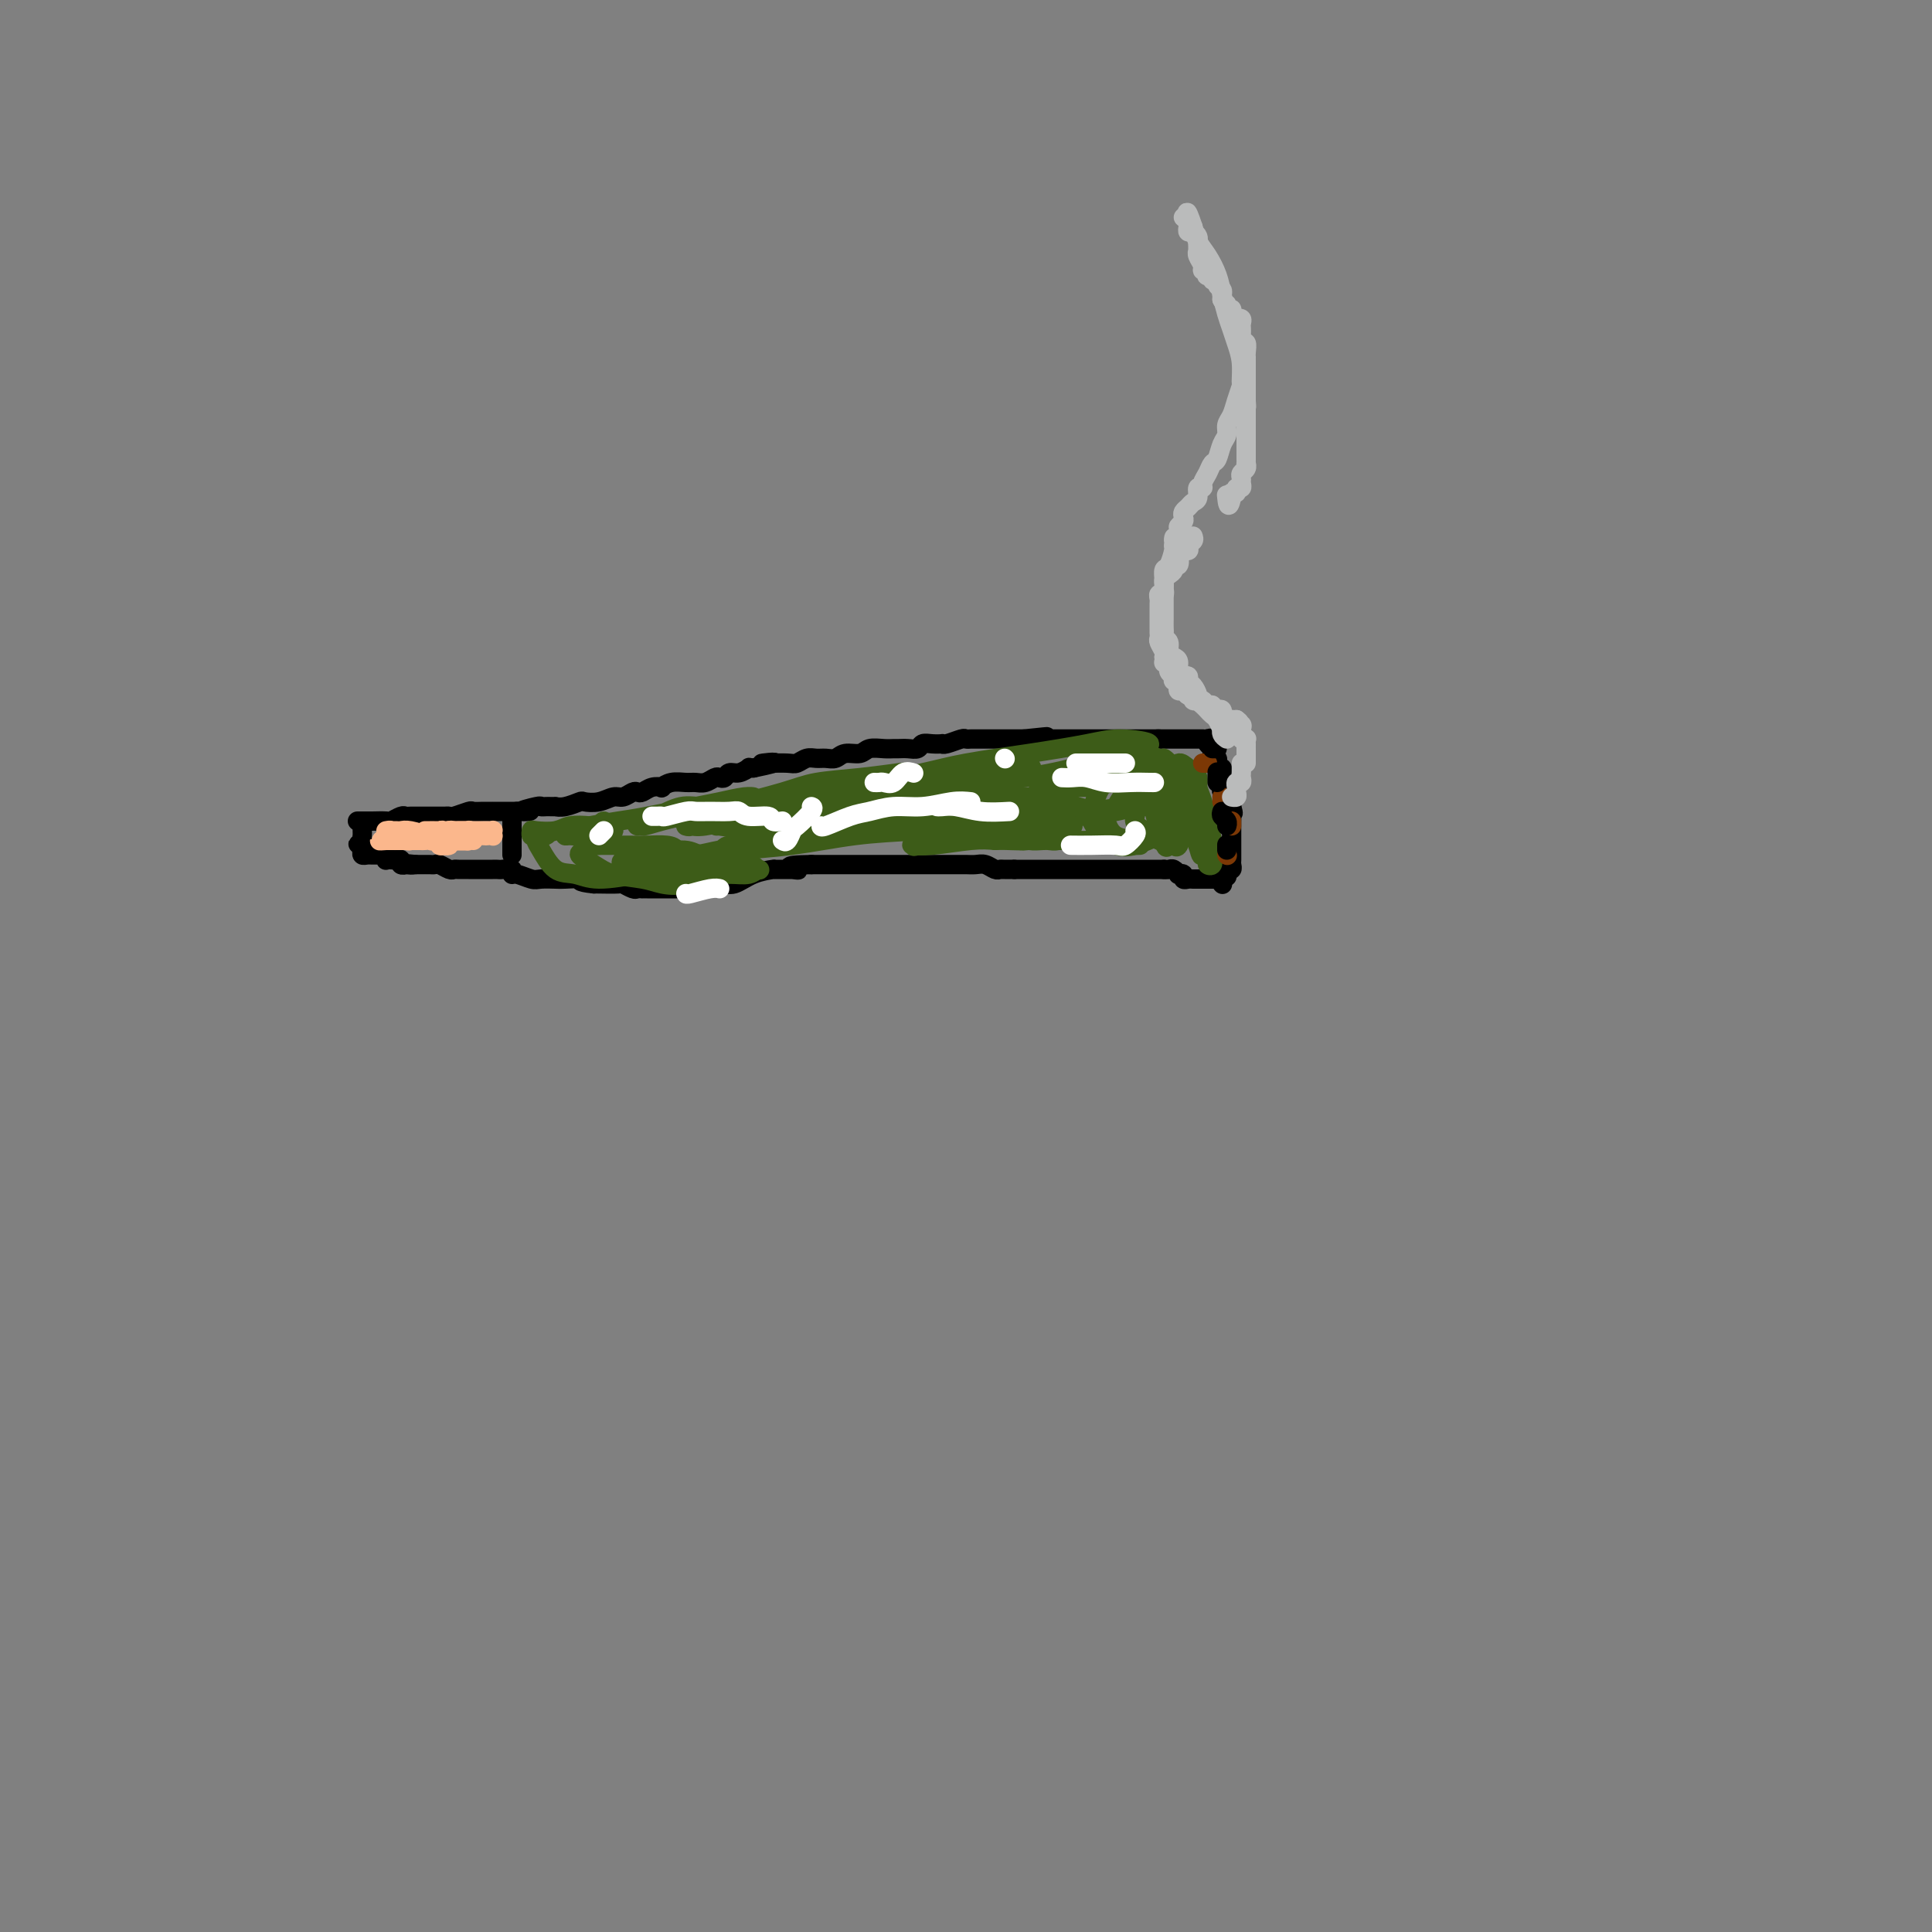 <svg viewBox='0 0 400 400' version='1.1' xmlns='http://www.w3.org/2000/svg' xmlns:xlink='http://www.w3.org/1999/xlink'><rect x="0" y="0" width="400" height="400" fill="#808080" stroke="none"/><g fill='none' stroke='#000000' stroke-width='4' stroke-linecap='round' stroke-linejoin='round'><path d='M74,170c0.451,-0.000 0.902,-0.000 1,0c0.098,0.000 -0.158,0.001 0,0c0.158,-0.001 0.729,-0.004 1,0c0.271,0.004 0.244,0.015 1,0c0.756,-0.015 2.297,-0.057 3,0c0.703,0.057 0.569,0.211 1,0c0.431,-0.211 1.428,-0.789 2,-1c0.572,-0.211 0.720,-0.057 1,0c0.280,0.057 0.691,0.015 1,0c0.309,-0.015 0.516,-0.004 1,0c0.484,0.004 1.243,0.001 2,0c0.757,-0.001 1.510,0.001 2,0c0.490,-0.001 0.716,-0.004 1,0c0.284,0.004 0.624,0.015 1,0c0.376,-0.015 0.787,-0.057 1,0c0.213,0.057 0.228,0.211 1,0c0.772,-0.211 2.302,-0.789 3,-1c0.698,-0.211 0.564,-0.057 1,0c0.436,0.057 1.440,0.015 2,0c0.560,-0.015 0.675,-0.004 1,0c0.325,0.004 0.860,0.001 1,0c0.140,-0.001 -0.114,-0.000 0,0c0.114,0.000 0.598,0.000 1,0c0.402,-0.000 0.724,-0.000 1,0c0.276,0.000 0.508,0.000 1,0c0.492,-0.000 1.246,-0.000 2,0'/><path d='M107,168c5.162,-0.249 1.568,0.129 1,0c-0.568,-0.129 1.890,-0.767 3,-1c1.110,-0.233 0.870,-0.063 1,0c0.130,0.063 0.628,0.018 1,0c0.372,-0.018 0.618,-0.008 1,0c0.382,0.008 0.899,0.016 1,0c0.101,-0.016 -0.213,-0.056 0,0c0.213,0.056 0.953,0.207 2,0c1.047,-0.207 2.402,-0.772 3,-1c0.598,-0.228 0.440,-0.117 1,0c0.560,0.117 1.838,0.241 3,0c1.162,-0.241 2.209,-0.848 3,-1c0.791,-0.152 1.328,0.152 2,0c0.672,-0.152 1.480,-0.759 2,-1c0.520,-0.241 0.751,-0.116 1,0c0.249,0.116 0.517,0.223 1,0c0.483,-0.223 1.183,-0.778 2,-1c0.817,-0.222 1.752,-0.112 2,0c0.248,0.112 -0.191,0.227 0,0c0.191,-0.227 1.010,-0.797 2,-1c0.990,-0.203 2.149,-0.041 3,0c0.851,0.041 1.394,-0.041 2,0c0.606,0.041 1.275,0.203 2,0c0.725,-0.203 1.506,-0.771 2,-1c0.494,-0.229 0.700,-0.118 1,0c0.300,0.118 0.692,0.242 1,0c0.308,-0.242 0.530,-0.849 1,-1c0.470,-0.151 1.188,0.155 2,0c0.812,-0.155 1.719,-0.773 2,-1c0.281,-0.227 -0.062,-0.065 0,0c0.062,0.065 0.531,0.032 1,0'/><path d='M156,159c7.901,-1.618 3.152,-1.165 2,-1c-1.152,0.165 1.291,0.040 2,0c0.709,-0.040 -0.315,0.003 0,0c0.315,-0.003 1.971,-0.054 3,0c1.029,0.054 1.431,0.212 2,0c0.569,-0.212 1.306,-0.793 2,-1c0.694,-0.207 1.345,-0.040 2,0c0.655,0.040 1.315,-0.046 2,0c0.685,0.046 1.394,0.222 2,0c0.606,-0.222 1.108,-0.844 2,-1c0.892,-0.156 2.175,0.154 3,0c0.825,-0.154 1.194,-0.774 2,-1c0.806,-0.226 2.051,-0.060 3,0c0.949,0.060 1.601,0.012 2,0c0.399,-0.012 0.543,0.011 1,0c0.457,-0.011 1.226,-0.055 2,0c0.774,0.055 1.552,0.211 2,0c0.448,-0.211 0.566,-0.788 1,-1c0.434,-0.212 1.185,-0.061 2,0c0.815,0.061 1.696,0.030 2,0c0.304,-0.030 0.032,-0.061 0,0c-0.032,0.061 0.176,0.212 1,0c0.824,-0.212 2.265,-0.789 3,-1c0.735,-0.211 0.763,-0.057 1,0c0.237,0.057 0.681,0.015 1,0c0.319,-0.015 0.513,-0.004 1,0c0.487,0.004 1.269,0.001 2,0c0.731,-0.001 1.413,-0.000 2,0c0.587,0.000 1.081,0.000 2,0c0.919,-0.000 2.263,-0.000 3,0c0.737,0.000 0.869,0.000 1,0'/><path d='M212,153c8.842,-0.928 2.947,-0.249 1,0c-1.947,0.249 0.055,0.067 1,0c0.945,-0.067 0.833,-0.018 1,0c0.167,0.018 0.612,0.005 1,0c0.388,-0.005 0.719,-0.001 1,0c0.281,0.001 0.513,0.000 1,0c0.487,-0.000 1.229,-0.000 2,0c0.771,0.000 1.572,0.000 2,0c0.428,-0.000 0.482,-0.000 1,0c0.518,0.000 1.501,0.000 2,0c0.499,-0.000 0.516,-0.000 1,0c0.484,0.000 1.435,0.000 2,0c0.565,-0.000 0.743,-0.000 1,0c0.257,0.000 0.594,0.000 1,0c0.406,-0.000 0.882,-0.000 1,0c0.118,0.000 -0.122,0.000 0,0c0.122,-0.000 0.606,-0.000 1,0c0.394,0.000 0.697,0.000 1,0c0.303,-0.000 0.606,-0.000 1,0c0.394,0.000 0.879,0.000 1,0c0.121,-0.000 -0.122,-0.000 0,0c0.122,0.000 0.610,0.000 1,0c0.390,-0.000 0.682,-0.000 1,0c0.318,0.000 0.663,0.000 1,0c0.337,-0.000 0.668,0.000 1,0c0.332,0.000 0.666,0.000 1,0'/><path d='M240,153c4.284,0.000 0.994,0.000 0,0c-0.994,0.000 0.307,0.000 1,0c0.693,-0.000 0.777,0.000 1,0c0.223,0.000 0.585,0.000 1,0c0.415,0.000 0.885,0.000 1,0c0.115,0.000 -0.123,0.000 0,0c0.123,0.000 0.606,0.000 1,0c0.394,0.000 0.698,0.000 1,0c0.302,0.000 0.603,0.000 1,0c0.397,0.000 0.891,0.000 1,0c0.109,0.000 -0.167,0.000 0,0c0.167,0.000 0.776,0.000 1,0c0.224,-0.000 0.064,-0.000 0,0c-0.064,0.000 -0.032,0.000 0,0'/><path d='M251,154c0.105,-0.399 0.211,-0.798 0,-1c-0.211,-0.202 -0.737,-0.208 -1,0c-0.263,0.208 -0.263,0.629 0,1c0.263,0.371 0.788,0.692 1,1c0.212,0.308 0.110,0.603 0,1c-0.110,0.397 -0.227,0.895 0,1c0.227,0.105 0.797,-0.183 1,0c0.203,0.183 0.040,0.837 0,1c-0.040,0.163 0.042,-0.164 0,0c-0.042,0.164 -0.207,0.818 0,1c0.207,0.182 0.788,-0.110 1,0c0.212,0.110 0.057,0.621 0,1c-0.057,0.379 -0.016,0.626 0,1c0.016,0.374 0.008,0.874 0,1c-0.008,0.126 -0.016,-0.121 0,0c0.016,0.121 0.056,0.611 0,1c-0.056,0.389 -0.208,0.679 0,1c0.208,0.321 0.778,0.674 1,1c0.222,0.326 0.098,0.626 0,1c-0.098,0.374 -0.171,0.821 0,1c0.171,0.179 0.585,0.089 1,0'/><path d='M255,167c0.619,2.189 0.166,1.160 0,1c-0.166,-0.160 -0.044,0.549 0,1c0.044,0.451 0.012,0.646 0,1c-0.012,0.354 -0.003,0.868 0,1c0.003,0.132 0.001,-0.118 0,0c-0.001,0.118 -0.000,0.605 0,1c0.000,0.395 0.000,0.697 0,1c-0.000,0.303 -0.000,0.606 0,1c0.000,0.394 0.000,0.879 0,1c-0.000,0.121 -0.000,-0.123 0,0c0.000,0.123 0.001,0.611 0,1c-0.001,0.389 -0.004,0.679 0,1c0.004,0.321 0.015,0.675 0,1c-0.015,0.325 -0.056,0.623 0,1c0.056,0.377 0.207,0.832 0,1c-0.207,0.168 -0.774,0.048 -1,0c-0.226,-0.048 -0.113,-0.024 0,0'/><path d='M254,180c-0.095,2.254 0.168,1.389 0,1c-0.168,-0.389 -0.766,-0.300 -1,0c-0.234,0.300 -0.104,0.813 0,1c0.104,0.187 0.183,0.050 0,0c-0.183,-0.050 -0.627,-0.013 -1,0c-0.373,0.013 -0.673,0.004 -1,0c-0.327,-0.004 -0.679,-0.001 -1,0c-0.321,0.001 -0.611,-0.000 -1,0c-0.389,0.000 -0.879,0.001 -1,0c-0.121,-0.001 0.126,-0.004 0,0c-0.126,0.004 -0.626,0.015 -1,0c-0.374,-0.015 -0.621,-0.056 -1,0c-0.379,0.056 -0.889,0.207 -1,0c-0.111,-0.207 0.178,-0.774 0,-1c-0.178,-0.226 -0.821,-0.113 -1,0c-0.179,0.113 0.107,0.226 0,0c-0.107,-0.226 -0.606,-0.792 -1,-1c-0.394,-0.208 -0.684,-0.060 -1,0c-0.316,0.060 -0.658,0.030 -1,0'/><path d='M241,180c-2.250,0.000 -1.377,0.000 -1,0c0.377,0.000 0.256,0.000 0,0c-0.256,0.000 -0.647,0.000 -1,0c-0.353,0.000 -0.667,0.000 -1,0c-0.333,0.000 -0.683,0.000 -1,0c-0.317,0.000 -0.599,0.000 -1,0c-0.401,0.000 -0.919,0.000 -1,0c-0.081,0.000 0.277,0.000 0,0c-0.277,-0.000 -1.187,0.000 -2,0c-0.813,0.000 -1.527,0.000 -2,0c-0.473,0.000 -0.705,0.000 -1,0c-0.295,0.000 -0.651,0.000 -1,0c-0.349,0.000 -0.689,0.000 -1,0c-0.311,0.000 -0.594,0.000 -1,0c-0.406,0.000 -0.935,0.000 -1,0c-0.065,0.000 0.333,0.000 0,0c-0.333,0.000 -1.398,0.000 -2,0c-0.602,0.000 -0.742,0.000 -1,0c-0.258,0.000 -0.633,0.000 -1,0c-0.367,0.000 -0.725,0.000 -1,0c-0.275,0.000 -0.467,0.000 -1,0c-0.533,0.000 -1.408,0.000 -2,0c-0.592,0.000 -0.900,0.000 -1,0c-0.100,0.000 0.009,0.000 0,0c-0.009,0.000 -0.135,0.000 -1,0c-0.865,0.000 -2.469,0.000 -3,0c-0.531,0.000 0.012,0.000 0,0c-0.012,0.000 -0.580,0.000 -1,0c-0.420,0.000 -0.691,0.000 -1,0c-0.309,0.000 -0.654,0.000 -1,0'/><path d='M210,180c-4.975,-0.001 -1.913,-0.004 -1,0c0.913,0.004 -0.321,0.015 -1,0c-0.679,-0.015 -0.801,-0.057 -1,0c-0.199,0.057 -0.476,0.211 -1,0c-0.524,-0.211 -1.296,-0.789 -2,-1c-0.704,-0.211 -1.341,-0.057 -2,0c-0.659,0.057 -1.339,0.015 -2,0c-0.661,-0.015 -1.302,-0.004 -2,0c-0.698,0.004 -1.452,0.001 -2,0c-0.548,-0.001 -0.890,-0.000 -1,0c-0.110,0.000 0.013,0.000 0,0c-0.013,-0.000 -0.162,-0.000 -1,0c-0.838,0.000 -2.363,0.000 -3,0c-0.637,-0.000 -0.384,-0.000 -1,0c-0.616,0.000 -2.100,0.000 -3,0c-0.900,-0.000 -1.214,-0.000 -2,0c-0.786,0.000 -2.042,0.000 -3,0c-0.958,-0.000 -1.619,-0.000 -2,0c-0.381,0.000 -0.483,0.000 -1,0c-0.517,-0.000 -1.449,-0.000 -2,0c-0.551,0.000 -0.721,0.000 -1,0c-0.279,-0.000 -0.666,-0.000 -1,0c-0.334,0.000 -0.613,0.000 -1,0c-0.387,-0.000 -0.881,-0.000 -1,0c-0.119,0.000 0.137,0.000 0,0c-0.137,-0.000 -0.665,-0.000 -1,0c-0.335,0.000 -0.475,0.000 -1,0c-0.525,-0.000 -1.436,-0.000 -2,0c-0.564,0.000 -0.782,0.000 -1,0'/><path d='M168,179c-7.113,0.072 -3.895,0.751 -3,1c0.895,0.249 -0.533,0.067 -1,0c-0.467,-0.067 0.028,-0.018 0,0c-0.028,0.018 -0.579,0.004 -1,0c-0.421,-0.004 -0.713,0.001 -1,0c-0.287,-0.001 -0.569,-0.006 -1,0c-0.431,0.006 -1.009,0.025 -1,0c0.009,-0.025 0.607,-0.094 0,0c-0.607,0.094 -2.418,0.351 -4,1c-1.582,0.649 -2.936,1.691 -4,2c-1.064,0.309 -1.837,-0.113 -3,0c-1.163,0.113 -2.717,0.762 -4,1c-1.283,0.238 -2.294,0.064 -3,0c-0.706,-0.064 -1.106,-0.017 -2,0c-0.894,0.017 -2.282,0.005 -3,0c-0.718,-0.005 -0.766,-0.001 -1,0c-0.234,0.001 -0.654,0.000 -1,0c-0.346,-0.000 -0.616,0.001 -1,0c-0.384,-0.001 -0.881,-0.004 -1,0c-0.119,0.004 0.140,0.015 0,0c-0.140,-0.015 -0.678,-0.057 -1,0c-0.322,0.057 -0.426,0.211 -1,0c-0.574,-0.211 -1.618,-0.789 -2,-1c-0.382,-0.211 -0.103,-0.057 -1,0c-0.897,0.057 -2.971,0.016 -4,0c-1.029,-0.016 -1.015,-0.008 -1,0'/><path d='M123,183c-3.922,-0.381 -2.726,-0.833 -3,-1c-0.274,-0.167 -2.017,-0.049 -3,0c-0.983,0.049 -1.206,0.028 -2,0c-0.794,-0.028 -2.158,-0.064 -3,0c-0.842,0.064 -1.161,0.227 -2,0c-0.839,-0.227 -2.199,-0.846 -3,-1c-0.801,-0.154 -1.042,0.155 -1,0c0.042,-0.155 0.366,-0.774 0,-1c-0.366,-0.226 -1.421,-0.061 -2,0c-0.579,0.061 -0.680,0.016 -1,0c-0.320,-0.016 -0.859,-0.004 -1,0c-0.141,0.004 0.117,0.001 0,0c-0.117,-0.001 -0.608,-0.000 -1,0c-0.392,0.000 -0.686,0.000 -1,0c-0.314,-0.000 -0.648,-0.000 -1,0c-0.352,0.000 -0.723,0.001 -1,0c-0.277,-0.001 -0.459,-0.004 -1,0c-0.541,0.004 -1.440,0.015 -2,0c-0.560,-0.015 -0.780,-0.057 -1,0c-0.220,0.057 -0.441,0.211 -1,0c-0.559,-0.211 -1.455,-0.789 -2,-1c-0.545,-0.211 -0.737,-0.057 -1,0c-0.263,0.057 -0.595,0.015 -1,0c-0.405,-0.015 -0.882,-0.004 -1,0c-0.118,0.004 0.122,0.001 0,0c-0.122,-0.001 -0.606,-0.000 -1,0c-0.394,0.000 -0.697,0.000 -1,0'/><path d='M86,179c-5.885,-0.620 -2.098,-0.170 -1,0c1.098,0.170 -0.493,0.060 -1,0c-0.507,-0.060 0.072,-0.068 0,0c-0.072,0.068 -0.793,0.214 -1,0c-0.207,-0.214 0.102,-0.788 0,-1c-0.102,-0.212 -0.615,-0.060 -1,0c-0.385,0.060 -0.642,0.030 -1,0c-0.358,-0.030 -0.817,-0.061 -1,0c-0.183,0.061 -0.091,0.212 0,0c0.091,-0.212 0.179,-0.789 0,-1c-0.179,-0.211 -0.626,-0.056 -1,0c-0.374,0.056 -0.675,0.012 -1,0c-0.325,-0.012 -0.676,0.008 -1,0c-0.324,-0.008 -0.623,-0.043 -1,0c-0.377,0.043 -0.832,0.166 -1,0c-0.168,-0.166 -0.048,-0.619 0,-1c0.048,-0.381 0.024,-0.691 0,-1'/><path d='M75,175c-1.702,-0.571 -0.456,0.001 0,0c0.456,-0.001 0.122,-0.575 0,-1c-0.122,-0.425 -0.033,-0.702 0,-1c0.033,-0.298 0.009,-0.616 0,-1c-0.009,-0.384 -0.002,-0.834 0,-1c0.002,-0.166 0.001,-0.047 0,0c-0.001,0.047 -0.000,0.024 0,0'/><path d='M106,170c0.000,-0.120 0.000,-0.239 0,0c0.000,0.239 0.000,0.837 0,1c0.000,0.163 0.000,-0.110 0,0c0.000,0.110 0.000,0.603 0,1c-0.000,0.397 0.000,0.698 0,1c-0.000,0.302 0.000,0.607 0,1c0.000,0.393 0.000,0.876 0,1c0.000,0.124 0.000,-0.111 0,0c0.000,0.111 0.000,0.568 0,1c0.000,0.432 0.000,0.838 0,1c0.000,0.162 0.000,0.081 0,0'/></g>
<g fill='none' stroke='#3D5C18' stroke-width='4' stroke-linecap='round' stroke-linejoin='round'><path d='M227,163c-0.370,-0.000 -0.739,-0.000 -1,0c-0.261,0.000 -0.412,0.000 -1,0c-0.588,-0.000 -1.612,-0.000 -3,0c-1.388,0.000 -3.139,0.001 -4,0c-0.861,-0.001 -0.831,-0.004 -1,0c-0.169,0.004 -0.535,0.016 -1,0c-0.465,-0.016 -1.028,-0.060 -1,0c0.028,0.060 0.646,0.225 2,0c1.354,-0.225 3.444,-0.839 5,-1c1.556,-0.161 2.580,0.130 4,0c1.420,-0.130 3.238,-0.680 5,-1c1.762,-0.320 3.467,-0.410 5,-1c1.533,-0.590 2.894,-1.680 4,-2c1.106,-0.320 1.959,0.132 2,0c0.041,-0.132 -0.729,-0.846 -1,-1c-0.271,-0.154 -0.044,0.252 -1,0c-0.956,-0.252 -3.096,-1.160 -5,-1c-1.904,0.160 -3.572,1.390 -5,2c-1.428,0.610 -2.616,0.601 -4,1c-1.384,0.399 -2.965,1.206 -4,2c-1.035,0.794 -1.523,1.575 -2,2c-0.477,0.425 -0.943,0.493 -1,1c-0.057,0.507 0.296,1.453 1,2c0.704,0.547 1.761,0.696 3,1c1.239,0.304 2.660,0.765 4,1c1.340,0.235 2.599,0.246 4,0c1.401,-0.246 2.945,-0.748 4,-1c1.055,-0.252 1.623,-0.253 2,-1c0.377,-0.747 0.563,-2.240 1,-3c0.437,-0.760 1.125,-0.789 1,-1c-0.125,-0.211 -1.062,-0.606 -2,-1'/><path d='M237,161c0.677,-1.435 -0.629,-1.522 -2,-1c-1.371,0.522 -2.807,1.652 -4,2c-1.193,0.348 -2.143,-0.085 -3,1c-0.857,1.085 -1.620,3.690 -2,5c-0.380,1.310 -0.377,1.325 0,2c0.377,0.675 1.127,2.009 2,3c0.873,0.991 1.869,1.637 3,2c1.131,0.363 2.398,0.441 4,0c1.602,-0.441 3.540,-1.401 5,-2c1.460,-0.599 2.443,-0.836 3,-2c0.557,-1.164 0.687,-3.254 1,-4c0.313,-0.746 0.810,-0.148 0,-1c-0.810,-0.852 -2.928,-3.153 -4,-4c-1.072,-0.847 -1.097,-0.240 -2,0c-0.903,0.240 -2.683,0.113 -4,1c-1.317,0.887 -2.169,2.787 -3,4c-0.831,1.213 -1.640,1.740 -2,2c-0.360,0.260 -0.272,0.255 0,1c0.272,0.745 0.727,2.240 2,3c1.273,0.760 3.365,0.783 4,1c0.635,0.217 -0.187,0.627 1,0c1.187,-0.627 4.384,-2.291 6,-3c1.616,-0.709 1.653,-0.463 2,-1c0.347,-0.537 1.005,-1.858 1,-3c-0.005,-1.142 -0.673,-2.105 -1,-3c-0.327,-0.895 -0.312,-1.722 -1,-2c-0.688,-0.278 -2.079,-0.005 -3,0c-0.921,0.005 -1.370,-0.256 -2,0c-0.630,0.256 -1.439,1.031 -2,2c-0.561,0.969 -0.875,2.134 -1,3c-0.125,0.866 -0.063,1.433 0,2'/><path d='M235,169c-0.477,1.644 0.830,2.254 2,3c1.170,0.746 2.202,1.629 3,2c0.798,0.371 1.363,0.229 2,0c0.637,-0.229 1.345,-0.544 2,-1c0.655,-0.456 1.255,-1.053 2,-2c0.745,-0.947 1.635,-2.243 2,-3c0.365,-0.757 0.205,-0.976 0,-2c-0.205,-1.024 -0.454,-2.852 -1,-4c-0.546,-1.148 -1.389,-1.616 -2,-2c-0.611,-0.384 -0.988,-0.682 -1,-1c-0.012,-0.318 0.343,-0.654 0,0c-0.343,0.654 -1.384,2.297 -2,3c-0.616,0.703 -0.807,0.465 -1,1c-0.193,0.535 -0.387,1.843 0,3c0.387,1.157 1.357,2.162 2,3c0.643,0.838 0.961,1.508 1,2c0.039,0.492 -0.200,0.804 0,1c0.200,0.196 0.839,0.274 1,0c0.161,-0.274 -0.156,-0.900 0,-1c0.156,-0.100 0.784,0.324 1,0c0.216,-0.324 0.019,-1.398 0,-2c-0.019,-0.602 0.138,-0.733 0,-2c-0.138,-1.267 -0.573,-3.670 -1,-5c-0.427,-1.330 -0.847,-1.586 -1,-2c-0.153,-0.414 -0.039,-0.985 0,-1c0.039,-0.015 0.003,0.526 0,1c-0.003,0.474 0.027,0.881 0,1c-0.027,0.119 -0.110,-0.051 0,1c0.110,1.051 0.414,3.321 1,5c0.586,1.679 1.453,2.765 2,4c0.547,1.235 0.773,2.617 1,4'/><path d='M248,175c0.780,2.882 0.731,2.087 1,2c0.269,-0.087 0.858,0.532 1,1c0.142,0.468 -0.161,0.783 0,1c0.161,0.217 0.787,0.337 1,0c0.213,-0.337 0.015,-1.130 0,-2c-0.015,-0.870 0.155,-1.816 0,-3c-0.155,-1.184 -0.633,-2.604 -1,-4c-0.367,-1.396 -0.621,-2.767 -1,-4c-0.379,-1.233 -0.882,-2.330 -1,-3c-0.118,-0.670 0.151,-0.915 0,-1c-0.151,-0.085 -0.721,-0.012 -1,0c-0.279,0.012 -0.267,-0.039 0,0c0.267,0.039 0.789,0.168 1,1c0.211,0.832 0.112,2.368 0,3c-0.112,0.632 -0.238,0.361 0,1c0.238,0.639 0.840,2.188 1,3c0.160,0.812 -0.124,0.887 0,1c0.124,0.113 0.654,0.263 1,0c0.346,-0.263 0.507,-0.937 0,-2c-0.507,-1.063 -1.683,-2.513 -2,-4c-0.317,-1.487 0.224,-3.011 0,-4c-0.224,-0.989 -1.212,-1.442 -2,-2c-0.788,-0.558 -1.375,-1.221 -2,-1c-0.625,0.221 -1.289,1.326 -2,2c-0.711,0.674 -1.470,0.915 -2,2c-0.530,1.085 -0.833,3.012 -1,4c-0.167,0.988 -0.199,1.035 0,2c0.199,0.965 0.628,2.847 1,4c0.372,1.153 0.686,1.576 1,2'/><path d='M241,174c0.333,2.095 0.664,1.333 1,1c0.336,-0.333 0.677,-0.238 1,0c0.323,0.238 0.629,0.620 1,0c0.371,-0.620 0.807,-2.243 1,-3c0.193,-0.757 0.142,-0.648 0,-1c-0.142,-0.352 -0.375,-1.163 -1,-2c-0.625,-0.837 -1.642,-1.698 -3,-2c-1.358,-0.302 -3.057,-0.043 -4,0c-0.943,0.043 -1.130,-0.128 -3,0c-1.870,0.128 -5.422,0.556 -8,1c-2.578,0.444 -4.182,0.904 -6,1c-1.818,0.096 -3.852,-0.170 -6,0c-2.148,0.170 -4.412,0.778 -6,1c-1.588,0.222 -2.500,0.059 -3,0c-0.500,-0.059 -0.588,-0.015 -1,0c-0.412,0.015 -1.148,-0.000 -1,0c0.148,0.000 1.180,0.015 2,0c0.820,-0.015 1.428,-0.060 3,0c1.572,0.060 4.106,0.226 7,0c2.894,-0.226 6.147,-0.844 8,-1c1.853,-0.156 2.307,0.151 3,0c0.693,-0.151 1.627,-0.758 2,-1c0.373,-0.242 0.186,-0.118 -1,0c-1.186,0.118 -3.371,0.232 -5,0c-1.629,-0.232 -2.703,-0.808 -5,-1c-2.297,-0.192 -5.818,0.002 -8,0c-2.182,-0.002 -3.024,-0.199 -6,0c-2.976,0.199 -8.086,0.796 -12,1c-3.914,0.204 -6.631,0.017 -8,0c-1.369,-0.017 -1.391,0.138 -2,0c-0.609,-0.138 -1.804,-0.569 -3,-1'/><path d='M178,167c-7.019,-0.290 -0.566,-0.016 3,0c3.566,0.016 4.246,-0.226 7,-1c2.754,-0.774 7.581,-2.081 12,-3c4.419,-0.919 8.430,-1.452 12,-2c3.570,-0.548 6.698,-1.111 10,-2c3.302,-0.889 6.778,-2.103 10,-3c3.222,-0.897 6.191,-1.478 6,-2c-0.191,-0.522 -3.543,-0.985 -6,-1c-2.457,-0.015 -4.020,0.420 -7,1c-2.980,0.580 -7.376,1.307 -12,2c-4.624,0.693 -9.476,1.352 -13,2c-3.524,0.648 -5.722,1.285 -9,2c-3.278,0.715 -7.637,1.508 -11,2c-3.363,0.492 -5.729,0.683 -7,1c-1.271,0.317 -1.446,0.761 -1,1c0.446,0.239 1.514,0.273 4,0c2.486,-0.273 6.389,-0.851 9,-1c2.611,-0.149 3.928,0.133 7,0c3.072,-0.133 7.898,-0.681 11,-1c3.102,-0.319 4.481,-0.409 6,-1c1.519,-0.591 3.178,-1.682 4,-2c0.822,-0.318 0.807,0.137 0,0c-0.807,-0.137 -2.404,-0.867 -5,-1c-2.596,-0.133 -6.189,0.332 -9,1c-2.811,0.668 -4.839,1.541 -9,2c-4.161,0.459 -10.456,0.504 -14,1c-3.544,0.496 -4.339,1.441 -6,2c-1.661,0.559 -4.189,0.731 -5,1c-0.811,0.269 0.094,0.634 1,1'/><path d='M166,166c-10.767,1.856 -1.686,0.497 3,0c4.686,-0.497 4.977,-0.133 7,0c2.023,0.133 5.779,0.035 10,0c4.221,-0.035 8.906,-0.006 12,0c3.094,0.006 4.597,-0.011 7,0c2.403,0.011 5.706,0.049 7,0c1.294,-0.049 0.578,-0.184 -1,0c-1.578,0.184 -4.019,0.687 -7,1c-2.981,0.313 -6.501,0.437 -10,1c-3.499,0.563 -6.977,1.566 -11,2c-4.023,0.434 -8.592,0.299 -13,1c-4.408,0.701 -8.657,2.238 -12,3c-3.343,0.762 -5.782,0.747 -7,1c-1.218,0.253 -1.215,0.772 -1,1c0.215,0.228 0.641,0.163 3,0c2.359,-0.163 6.649,-0.425 11,-1c4.351,-0.575 8.763,-1.461 13,-2c4.237,-0.539 8.300,-0.729 13,-1c4.700,-0.271 10.036,-0.622 14,-1c3.964,-0.378 6.556,-0.782 9,-1c2.444,-0.218 4.740,-0.251 6,0c1.260,0.251 1.485,0.785 1,1c-0.485,0.215 -1.681,0.111 -3,0c-1.319,-0.111 -2.762,-0.230 -5,0c-2.238,0.230 -5.273,0.808 -8,1c-2.727,0.192 -5.147,-0.001 -7,0c-1.853,0.001 -3.140,0.196 -5,0c-1.860,-0.196 -4.292,-0.785 -6,-1c-1.708,-0.215 -2.691,-0.058 -3,0c-0.309,0.058 0.054,0.017 1,0c0.946,-0.017 2.473,-0.008 4,0'/><path d='M188,171c1.941,-0.123 4.294,-0.429 7,-1c2.706,-0.571 5.765,-1.406 9,-2c3.235,-0.594 6.647,-0.948 9,-1c2.353,-0.052 3.649,0.196 5,0c1.351,-0.196 2.759,-0.838 3,-1c0.241,-0.162 -0.683,0.156 -2,0c-1.317,-0.156 -3.027,-0.786 -6,-1c-2.973,-0.214 -7.208,-0.012 -10,0c-2.792,0.012 -4.142,-0.166 -9,0c-4.858,0.166 -13.224,0.676 -20,1c-6.776,0.324 -11.962,0.462 -17,1c-5.038,0.538 -9.929,1.477 -14,2c-4.071,0.523 -7.323,0.632 -9,1c-1.677,0.368 -1.778,0.996 -2,1c-0.222,0.004 -0.564,-0.618 1,-1c1.564,-0.382 5.033,-0.526 9,-1c3.967,-0.474 8.433,-1.279 12,-2c3.567,-0.721 6.236,-1.357 10,-2c3.764,-0.643 8.622,-1.294 12,-2c3.378,-0.706 5.275,-1.469 7,-2c1.725,-0.531 3.276,-0.831 4,-1c0.724,-0.169 0.619,-0.207 -1,0c-1.619,0.207 -4.754,0.660 -8,1c-3.246,0.340 -6.604,0.568 -9,1c-2.396,0.432 -3.831,1.068 -7,2c-3.169,0.932 -8.074,2.160 -11,3c-2.926,0.840 -3.875,1.291 -5,2c-1.125,0.709 -2.425,1.674 -3,2c-0.575,0.326 -0.424,0.011 0,0c0.424,-0.011 1.121,0.283 3,0c1.879,-0.283 4.939,-1.141 8,-2'/><path d='M154,169c3.178,-0.592 5.624,-1.072 9,-2c3.376,-0.928 7.680,-2.302 10,-3c2.320,-0.698 2.654,-0.718 4,-1c1.346,-0.282 3.705,-0.825 4,-1c0.295,-0.175 -1.473,0.018 -3,0c-1.527,-0.018 -2.814,-0.247 -5,0c-2.186,0.247 -5.272,0.971 -9,2c-3.728,1.029 -8.097,2.363 -11,3c-2.903,0.637 -4.340,0.575 -7,1c-2.660,0.425 -6.544,1.336 -9,2c-2.456,0.664 -3.486,1.083 -4,1c-0.514,-0.083 -0.514,-0.666 0,-1c0.514,-0.334 1.541,-0.419 3,-1c1.459,-0.581 3.348,-1.658 5,-2c1.652,-0.342 3.066,0.051 5,0c1.934,-0.051 4.387,-0.546 6,-1c1.613,-0.454 2.388,-0.866 3,-1c0.612,-0.134 1.063,0.009 1,0c-0.063,-0.009 -0.640,-0.171 -2,0c-1.360,0.171 -3.504,0.676 -5,1c-1.496,0.324 -2.344,0.468 -5,1c-2.656,0.532 -7.118,1.453 -10,2c-2.882,0.547 -4.182,0.721 -6,1c-1.818,0.279 -4.155,0.664 -6,1c-1.845,0.336 -3.198,0.622 -4,1c-0.802,0.378 -1.051,0.847 -1,1c0.051,0.153 0.403,-0.012 1,0c0.597,0.012 1.438,0.199 3,0c1.562,-0.199 3.844,-0.784 5,-1c1.156,-0.216 1.188,-0.062 1,0c-0.188,0.062 -0.594,0.031 -1,0'/><path d='M126,172c0.876,-0.004 -0.935,-0.016 -2,0c-1.065,0.016 -1.385,0.058 -3,0c-1.615,-0.058 -4.524,-0.215 -6,0c-1.476,0.215 -1.520,0.804 -2,1c-0.480,0.196 -1.398,0.001 -2,0c-0.602,-0.001 -0.889,0.192 -1,0c-0.111,-0.192 -0.044,-0.770 0,-1c0.044,-0.230 0.067,-0.113 1,0c0.933,0.113 2.775,0.222 4,0c1.225,-0.222 1.833,-0.774 3,-1c1.167,-0.226 2.892,-0.127 4,0c1.108,0.127 1.599,0.282 2,0c0.401,-0.282 0.712,-1.001 1,-1c0.288,0.001 0.554,0.721 0,1c-0.554,0.279 -1.928,0.116 -3,0c-1.072,-0.116 -1.841,-0.185 -3,0c-1.159,0.185 -2.709,0.624 -4,1c-1.291,0.376 -2.324,0.688 -3,1c-0.676,0.312 -0.996,0.624 -1,1c-0.004,0.376 0.309,0.815 1,2c0.691,1.185 1.759,3.114 3,4c1.241,0.886 2.654,0.729 4,1c1.346,0.271 2.625,0.970 5,1c2.375,0.030 5.848,-0.609 8,-1c2.152,-0.391 2.985,-0.536 4,-1c1.015,-0.464 2.213,-1.249 3,-2c0.787,-0.751 1.164,-1.469 1,-2c-0.164,-0.531 -0.869,-0.874 -2,-1c-1.131,-0.126 -2.689,-0.034 -4,0c-1.311,0.034 -2.375,0.010 -4,0c-1.625,-0.010 -3.813,-0.005 -6,0'/><path d='M124,175c-2.747,0.191 -2.615,0.667 -3,1c-0.385,0.333 -1.286,0.523 -1,1c0.286,0.477 1.761,1.240 3,2c1.239,0.760 2.244,1.517 4,2c1.756,0.483 4.264,0.692 6,1c1.736,0.308 2.699,0.717 4,1c1.301,0.283 2.938,0.441 5,0c2.062,-0.441 4.548,-1.482 6,-2c1.452,-0.518 1.872,-0.513 2,-1c0.128,-0.487 -0.034,-1.466 -1,-2c-0.966,-0.534 -2.735,-0.623 -4,-1c-1.265,-0.377 -2.026,-1.041 -4,-1c-1.974,0.041 -5.162,0.785 -7,1c-1.838,0.215 -2.326,-0.101 -3,0c-0.674,0.101 -1.532,0.619 -2,1c-0.468,0.381 -0.545,0.623 0,1c0.545,0.377 1.710,0.887 3,1c1.290,0.113 2.703,-0.170 5,0c2.297,0.170 5.479,0.793 8,1c2.521,0.207 4.382,-0.004 6,0c1.618,0.004 2.993,0.222 4,0c1.007,-0.222 1.647,-0.882 2,-1c0.353,-0.118 0.419,0.308 0,0c-0.419,-0.308 -1.323,-1.351 -3,-2c-1.677,-0.649 -4.128,-0.906 -6,-1c-1.872,-0.094 -3.165,-0.025 -4,0c-0.835,0.025 -1.214,0.007 -2,0c-0.786,-0.007 -1.981,-0.002 -2,0c-0.019,0.002 1.137,0.001 2,0c0.863,-0.001 1.431,-0.000 2,0'/><path d='M144,177c1.522,-0.196 3.327,-0.686 5,-1c1.673,-0.314 3.214,-0.451 6,-1c2.786,-0.549 6.816,-1.510 9,-2c2.184,-0.490 2.522,-0.510 4,-1c1.478,-0.490 4.096,-1.452 6,-2c1.904,-0.548 3.094,-0.684 4,-1c0.906,-0.316 1.530,-0.813 2,-1c0.470,-0.187 0.787,-0.065 1,0c0.213,0.065 0.321,0.074 1,0c0.679,-0.074 1.928,-0.231 4,0c2.072,0.231 4.965,0.850 7,1c2.035,0.150 3.211,-0.170 5,0c1.789,0.170 4.192,0.830 6,1c1.808,0.170 3.020,-0.151 5,0c1.980,0.151 4.726,0.772 6,1c1.274,0.228 1.075,0.061 2,0c0.925,-0.061 2.974,-0.017 4,0c1.026,0.017 1.027,0.005 1,0c-0.027,-0.005 -0.084,-0.004 0,0c0.084,0.004 0.309,0.009 0,0c-0.309,-0.009 -1.151,-0.033 -2,0c-0.849,0.033 -1.706,0.121 -4,0c-2.294,-0.121 -6.026,-0.453 -9,0c-2.974,0.453 -5.191,1.690 -7,2c-1.809,0.310 -3.209,-0.308 -5,0c-1.791,0.308 -3.974,1.543 -5,2c-1.026,0.457 -0.894,0.136 -1,0c-0.106,-0.136 -0.451,-0.088 0,0c0.451,0.088 1.698,0.216 4,0c2.302,-0.216 5.658,-0.776 8,-1c2.342,-0.224 3.671,-0.112 5,0'/><path d='M206,174c3.481,-0.093 4.184,0.175 6,0c1.816,-0.175 4.743,-0.793 6,-1c1.257,-0.207 0.842,-0.003 1,0c0.158,0.003 0.888,-0.196 1,0c0.112,0.196 -0.394,0.785 -1,1c-0.606,0.215 -1.312,0.054 -2,0c-0.688,-0.054 -1.357,-0.000 -2,0c-0.643,0.000 -1.258,-0.052 -2,0c-0.742,0.052 -1.610,0.209 -2,0c-0.390,-0.209 -0.303,-0.784 0,-1c0.303,-0.216 0.820,-0.073 1,0c0.180,0.073 0.022,0.076 1,0c0.978,-0.076 3.091,-0.231 5,0c1.909,0.231 3.613,0.846 5,1c1.387,0.154 2.458,-0.155 4,0c1.542,0.155 3.554,0.773 5,1c1.446,0.227 2.325,0.062 3,0c0.675,-0.062 1.147,-0.020 1,0c-0.147,0.020 -0.914,0.020 -1,0c-0.086,-0.020 0.509,-0.058 0,0c-0.509,0.058 -2.121,0.212 -3,0c-0.879,-0.212 -1.026,-0.789 -2,-1c-0.974,-0.211 -2.777,-0.056 -4,0c-1.223,0.056 -1.867,0.012 -3,0c-1.133,-0.012 -2.757,0.008 -4,0c-1.243,-0.008 -2.106,-0.043 -3,0c-0.894,0.043 -1.817,0.166 -3,0c-1.183,-0.166 -2.624,-0.619 -4,-1c-1.376,-0.381 -2.688,-0.691 -4,-1'/><path d='M205,172c-5.517,-0.691 -4.309,-0.917 -5,-1c-0.691,-0.083 -3.280,-0.022 -5,0c-1.720,0.022 -2.570,0.006 -4,0c-1.430,-0.006 -3.439,-0.002 -5,0c-1.561,0.002 -2.673,0.000 -5,0c-2.327,-0.000 -5.868,-0.000 -8,0c-2.132,0.000 -2.854,0.000 -4,0c-1.146,-0.000 -2.716,-0.000 -5,0c-2.284,0.000 -5.282,0.000 -7,0c-1.718,-0.000 -2.157,-0.001 -3,0c-0.843,0.001 -2.089,0.002 -3,0c-0.911,-0.002 -1.487,-0.007 -2,0c-0.513,0.007 -0.962,0.027 -1,0c-0.038,-0.027 0.335,-0.101 1,0c0.665,0.101 1.621,0.377 3,0c1.379,-0.377 3.180,-1.408 5,-2c1.820,-0.592 3.659,-0.747 6,-1c2.341,-0.253 5.184,-0.605 7,-1c1.816,-0.395 2.603,-0.834 3,-1c0.397,-0.166 0.402,-0.060 0,0c-0.402,0.060 -1.211,0.076 -2,0c-0.789,-0.076 -1.558,-0.242 -3,0c-1.442,0.242 -3.556,0.892 -6,1c-2.444,0.108 -5.219,-0.325 -7,0c-1.781,0.325 -2.568,1.408 -4,2c-1.432,0.592 -3.510,0.691 -5,1c-1.490,0.309 -2.391,0.826 -3,1c-0.609,0.174 -0.926,0.005 -1,0c-0.074,-0.005 0.096,0.152 1,0c0.904,-0.152 2.544,-0.615 4,-1c1.456,-0.385 2.728,-0.693 4,-1'/><path d='M151,169c2.305,-0.475 4.068,-0.663 6,-1c1.932,-0.337 4.033,-0.822 5,-1c0.967,-0.178 0.799,-0.048 1,0c0.201,0.048 0.772,0.014 1,0c0.228,-0.014 0.114,-0.007 0,0'/></g>
<g fill='none' stroke='#FFFFFF' stroke-width='4' stroke-linecap='round' stroke-linejoin='round'><path d='M239,162c-0.094,0.008 -0.188,0.016 -1,0c-0.812,-0.016 -2.340,-0.057 -4,0c-1.660,0.057 -3.450,0.211 -5,0c-1.550,-0.211 -2.859,-0.789 -4,-1c-1.141,-0.211 -2.115,-0.057 -3,0c-0.885,0.057 -1.681,0.016 -2,0c-0.319,-0.016 -0.159,-0.008 0,0'/><path d='M233,158c-0.293,0.000 -0.587,0.000 -1,0c-0.413,0.000 -0.946,0.000 -2,0c-1.054,0.000 -2.630,0.000 -4,0c-1.370,0.000 -2.534,0.000 -3,0c-0.466,0.000 -0.233,0.000 0,0'/><path d='M235,172c0.198,0.196 0.396,0.392 0,1c-0.396,0.608 -1.385,1.627 -2,2c-0.615,0.373 -0.856,0.100 -2,0c-1.144,-0.100 -3.193,-0.027 -5,0c-1.807,0.027 -3.374,0.008 -4,0c-0.626,-0.008 -0.313,-0.004 0,0'/><path d='M209,168c-2.053,0.113 -4.105,0.226 -6,0c-1.895,-0.226 -3.632,-0.793 -5,-1c-1.368,-0.207 -2.368,-0.056 -3,0c-0.632,0.056 -0.895,0.016 -1,0c-0.105,-0.016 -0.053,-0.008 0,0'/><path d='M201,166c-1.158,-0.120 -2.317,-0.241 -4,0c-1.683,0.241 -3.891,0.843 -6,1c-2.109,0.157 -4.120,-0.130 -6,0c-1.880,0.130 -3.628,0.676 -5,1c-1.372,0.324 -2.368,0.427 -4,1c-1.632,0.573 -3.901,1.616 -5,2c-1.099,0.384 -1.028,0.110 -1,0c0.028,-0.110 0.014,-0.055 0,0'/><path d='M162,170c-0.840,0.121 -1.679,0.243 -2,0c-0.321,-0.243 -0.123,-0.850 -1,-1c-0.877,-0.150 -2.830,0.156 -4,0c-1.170,-0.156 -1.557,-0.775 -2,-1c-0.443,-0.225 -0.942,-0.057 -2,0c-1.058,0.057 -2.675,0.001 -4,0c-1.325,-0.001 -2.358,0.052 -3,0c-0.642,-0.052 -0.894,-0.210 -2,0c-1.106,0.210 -3.067,0.788 -4,1c-0.933,0.212 -0.838,0.057 -1,0c-0.162,-0.057 -0.582,-0.015 -1,0c-0.418,0.015 -0.834,0.004 -1,0c-0.166,-0.004 -0.083,-0.002 0,0'/><path d='M125,172c-0.417,0.417 -0.833,0.833 -1,1c-0.167,0.167 -0.083,0.083 0,0'/><path d='M142,185c0.030,0.113 0.060,0.226 1,0c0.940,-0.226 2.792,-0.792 4,-1c1.208,-0.208 1.774,-0.060 2,0c0.226,0.060 0.113,0.030 0,0'/><path d='M162,174c0.315,0.218 0.631,0.437 1,0c0.369,-0.437 0.792,-1.529 1,-2c0.208,-0.471 0.200,-0.322 1,-1c0.800,-0.678 2.408,-2.182 3,-3c0.592,-0.818 0.169,-0.948 0,-1c-0.169,-0.052 -0.085,-0.026 0,0'/><path d='M181,162c0.358,0.016 0.716,0.032 1,0c0.284,-0.032 0.493,-0.114 1,0c0.507,0.114 1.311,0.422 2,0c0.689,-0.422 1.262,-1.575 2,-2c0.738,-0.425 1.639,-0.121 2,0c0.361,0.121 0.180,0.061 0,0'/><path d='M208,157c0.000,0.000 0.100,0.100 0.1,0.1'/></g>
<g fill='none' stroke='#FBB78C' stroke-width='4' stroke-linecap='round' stroke-linejoin='round'><path d='M98,174c-0.412,-0.033 -0.825,-0.065 -1,0c-0.175,0.065 -0.113,0.228 0,0c0.113,-0.228 0.276,-0.846 0,-1c-0.276,-0.154 -0.991,0.155 -2,0c-1.009,-0.155 -2.314,-0.774 -3,-1c-0.686,-0.226 -0.755,-0.061 -1,0c-0.245,0.061 -0.665,0.016 -1,0c-0.335,-0.016 -0.585,-0.004 -1,0c-0.415,0.004 -0.994,0.001 -1,0c-0.006,-0.001 0.562,-0.000 1,0c0.438,0.000 0.747,0.000 1,0c0.253,-0.000 0.449,-0.000 1,0c0.551,0.000 1.458,-0.000 2,0c0.542,0.000 0.719,0.000 1,0c0.281,-0.000 0.664,-0.001 1,0c0.336,0.001 0.623,0.004 1,0c0.377,-0.004 0.844,-0.015 1,0c0.156,0.015 0.001,0.056 0,0c-0.001,-0.056 0.151,-0.207 0,0c-0.151,0.207 -0.604,0.774 -1,1c-0.396,0.226 -0.736,0.113 -1,0c-0.264,-0.113 -0.452,-0.226 -1,0c-0.548,0.226 -1.455,0.792 -2,1c-0.545,0.208 -0.727,0.060 -1,0c-0.273,-0.060 -0.636,-0.030 -1,0'/><path d='M90,174c-1.072,-0.001 0.247,-0.004 1,0c0.753,0.004 0.941,0.015 1,0c0.059,-0.015 -0.010,-0.057 1,0c1.010,0.057 3.097,0.211 4,0c0.903,-0.211 0.620,-0.788 1,-1c0.380,-0.212 1.422,-0.061 2,0c0.578,0.061 0.692,0.030 1,0c0.308,-0.030 0.812,-0.061 1,0c0.188,0.061 0.062,0.212 0,0c-0.062,-0.212 -0.058,-0.789 0,-1c0.058,-0.211 0.171,-0.057 0,0c-0.171,0.057 -0.624,0.015 -1,0c-0.376,-0.015 -0.674,-0.004 -1,0c-0.326,0.004 -0.679,0.001 -1,0c-0.321,-0.001 -0.611,-0.000 -1,0c-0.389,0.000 -0.877,0.000 -1,0c-0.123,-0.000 0.121,-0.001 0,0c-0.121,0.001 -0.606,0.004 -1,0c-0.394,-0.004 -0.697,-0.015 -1,0c-0.303,0.015 -0.606,0.057 -1,0c-0.394,-0.057 -0.879,-0.211 -1,0c-0.121,0.211 0.122,0.789 0,1c-0.122,0.211 -0.610,0.057 -1,0c-0.390,-0.057 -0.682,-0.015 -1,0c-0.318,0.015 -0.663,0.004 -1,0c-0.337,-0.004 -0.668,-0.001 -1,0c-0.332,0.001 -0.666,0.001 -1,0'/><path d='M88,173c-1.703,0.061 0.038,0.212 0,0c-0.038,-0.212 -1.856,-0.789 -3,-1c-1.144,-0.211 -1.613,-0.057 -2,0c-0.387,0.057 -0.693,0.015 -1,0c-0.307,-0.015 -0.613,-0.005 -1,0c-0.387,0.005 -0.853,0.005 -1,0c-0.147,-0.005 0.024,-0.015 0,0c-0.024,0.015 -0.242,0.057 0,0c0.242,-0.057 0.943,-0.211 1,0c0.057,0.211 -0.532,0.789 0,1c0.532,0.211 2.185,0.057 3,0c0.815,-0.057 0.791,-0.015 1,0c0.209,0.015 0.649,0.004 1,0c0.351,-0.004 0.613,-0.001 1,0c0.387,0.001 0.901,-0.001 1,0c0.099,0.001 -0.215,0.004 0,0c0.215,-0.004 0.960,-0.015 1,0c0.040,0.015 -0.627,0.057 -1,0c-0.373,-0.057 -0.454,-0.211 -1,0c-0.546,0.211 -1.557,0.789 -2,1c-0.443,0.211 -0.318,0.057 -1,0c-0.682,-0.057 -2.173,-0.015 -3,0c-0.827,0.015 -0.992,0.004 -1,0c-0.008,-0.004 0.141,-0.001 0,0c-0.141,0.001 -0.570,0.001 -1,0'/><path d='M79,174c-1.152,0.155 0.466,0.041 1,0c0.534,-0.041 -0.018,-0.011 0,0c0.018,0.011 0.606,0.003 1,0c0.394,-0.003 0.596,-0.002 1,0c0.404,0.002 1.011,0.004 2,0c0.989,-0.004 2.358,-0.015 3,0c0.642,0.015 0.555,0.056 1,0c0.445,-0.056 1.422,-0.210 2,0c0.578,0.210 0.758,0.785 1,1c0.242,0.215 0.546,0.072 1,0c0.454,-0.072 1.057,-0.071 1,0c-0.057,0.071 -0.776,0.211 -1,0c-0.224,-0.211 0.046,-0.775 0,-1c-0.046,-0.225 -0.410,-0.113 -1,0c-0.590,0.113 -1.408,0.226 -2,0c-0.592,-0.226 -0.958,-0.793 -1,-1c-0.042,-0.207 0.240,-0.056 0,0c-0.240,0.056 -1.004,0.015 -1,0c0.004,-0.015 0.775,-0.004 1,0c0.225,0.004 -0.094,0.001 0,0c0.094,-0.001 0.603,-0.000 1,0c0.397,0.000 0.681,0.000 1,0c0.319,-0.000 0.673,-0.000 1,0c0.327,0.000 0.626,0.000 1,0c0.374,-0.000 0.821,-0.000 1,0c0.179,0.000 0.089,0.000 0,0'/><path d='M93,173c2.574,-0.155 2.010,-0.041 2,0c-0.010,0.041 0.533,0.011 1,0c0.467,-0.011 0.856,-0.003 1,0c0.144,0.003 0.041,0.001 0,0c-0.041,-0.001 -0.021,-0.000 0,0'/></g>
<g fill='none' stroke='#7C3805' stroke-width='4' stroke-linecap='round' stroke-linejoin='round'><path d='M250,158c-0.417,0.000 -0.833,0.000 -1,0c-0.167,0.000 -0.083,0.000 0,0'/><path d='M254,177c0.000,0.000 0.100,0.100 0.1,0.1'/><path d='M255,171c0.000,-0.417 0.000,-0.833 0,-1c0.000,-0.167 0.000,-0.083 0,0'/><path d='M253,166c0.000,-0.417 0.000,-0.833 0,-1c0.000,-0.167 0.000,-0.083 0,0'/></g>
<g fill='none' stroke='#000000' stroke-width='4' stroke-linecap='round' stroke-linejoin='round'><path d='M252,162c0.000,-0.833 0.000,-1.667 0,-2c0.000,-0.333 0.000,-0.167 0,0'/><path d='M252,155c-0.417,0.000 -0.833,0.000 -1,0c-0.167,0.000 -0.083,0.000 0,0'/><path d='M253,168c-0.113,0.339 -0.226,0.679 0,1c0.226,0.321 0.792,0.625 1,1c0.208,0.375 0.060,0.821 0,1c-0.060,0.179 -0.030,0.089 0,0'/><path d='M254,175c0.000,-0.111 0.000,-0.222 0,0c0.000,0.222 0.000,0.778 0,1c0.000,0.222 0.000,0.111 0,0'/><path d='M253,183c0.000,0.000 0.100,0.100 0.1,0.1'/></g>
<g fill='none' stroke='#BABBBB' stroke-width='4' stroke-linecap='round' stroke-linejoin='round'><path d='M254,153c-0.416,-0.295 -0.832,-0.590 -1,-1c-0.168,-0.410 -0.086,-0.936 0,-1c0.086,-0.064 0.178,0.334 0,0c-0.178,-0.334 -0.626,-1.399 -1,-2c-0.374,-0.601 -0.674,-0.737 -1,-1c-0.326,-0.263 -0.679,-0.652 -1,-1c-0.321,-0.348 -0.612,-0.656 -1,-1c-0.388,-0.344 -0.873,-0.723 -1,-1c-0.127,-0.277 0.106,-0.453 0,-1c-0.106,-0.547 -0.549,-1.467 -1,-2c-0.451,-0.533 -0.909,-0.681 -1,-1c-0.091,-0.319 0.187,-0.810 0,-1c-0.187,-0.190 -0.837,-0.079 -1,0c-0.163,0.079 0.163,0.124 0,0c-0.163,-0.124 -0.813,-0.418 -1,-1c-0.187,-0.582 0.090,-1.451 0,-2c-0.090,-0.549 -0.546,-0.777 -1,-1c-0.454,-0.223 -0.906,-0.440 -1,-1c-0.094,-0.560 0.171,-1.462 0,-2c-0.171,-0.538 -0.778,-0.710 -1,-1c-0.222,-0.290 -0.060,-0.697 0,-1c0.060,-0.303 0.016,-0.501 0,-1c-0.016,-0.499 -0.004,-1.299 0,-2c0.004,-0.701 0.001,-1.304 0,-2c-0.001,-0.696 -0.001,-1.486 0,-2c0.001,-0.514 0.003,-0.752 0,-1c-0.003,-0.248 -0.011,-0.508 0,-1c0.011,-0.492 0.042,-1.218 0,-2c-0.042,-0.782 -0.155,-1.622 0,-2c0.155,-0.378 0.580,-0.294 1,-1c0.420,-0.706 0.834,-2.202 1,-3c0.166,-0.798 0.083,-0.899 0,-1'/><path d='M243,113c0.244,-3.057 -0.145,-1.200 0,-1c0.145,0.200 0.823,-1.256 1,-2c0.177,-0.744 -0.146,-0.777 0,-1c0.146,-0.223 0.760,-0.638 1,-1c0.240,-0.362 0.107,-0.673 0,-1c-0.107,-0.327 -0.187,-0.670 0,-1c0.187,-0.330 0.643,-0.648 1,-1c0.357,-0.352 0.617,-0.738 1,-1c0.383,-0.262 0.890,-0.402 1,-1c0.110,-0.598 -0.178,-1.656 0,-2c0.178,-0.344 0.821,0.026 1,0c0.179,-0.026 -0.107,-0.447 0,-1c0.107,-0.553 0.607,-1.236 1,-2c0.393,-0.764 0.679,-1.608 1,-2c0.321,-0.392 0.678,-0.331 1,-1c0.322,-0.669 0.611,-2.068 1,-3c0.389,-0.932 0.879,-1.395 1,-2c0.121,-0.605 -0.125,-1.350 0,-2c0.125,-0.650 0.623,-1.205 1,-2c0.377,-0.795 0.634,-1.830 1,-3c0.366,-1.170 0.841,-2.477 1,-3c0.159,-0.523 0.001,-0.264 0,-1c-0.001,-0.736 0.154,-2.468 0,-4c-0.154,-1.532 -0.618,-2.863 -1,-4c-0.382,-1.137 -0.683,-2.079 -1,-3c-0.317,-0.921 -0.652,-1.821 -1,-3c-0.348,-1.179 -0.709,-2.636 -1,-4c-0.291,-1.364 -0.511,-2.634 -1,-4c-0.489,-1.366 -1.247,-2.829 -2,-4c-0.753,-1.171 -1.501,-2.049 -2,-3c-0.499,-0.951 -0.750,-1.976 -1,-3'/><path d='M247,47c-1.778,-5.356 -1.222,-2.244 -1,-1c0.222,1.244 0.111,0.622 0,0'/><path d='M245,45c0.417,0.341 0.833,0.683 1,1c0.167,0.317 0.083,0.610 0,1c-0.083,0.390 -0.166,0.878 0,1c0.166,0.122 0.580,-0.121 1,0c0.420,0.121 0.845,0.606 1,1c0.155,0.394 0.041,0.696 0,1c-0.041,0.304 -0.007,0.610 0,1c0.007,0.390 -0.013,0.865 0,1c0.013,0.135 0.060,-0.070 0,0c-0.060,0.070 -0.226,0.415 0,1c0.226,0.585 0.844,1.411 1,2c0.156,0.589 -0.150,0.941 0,1c0.150,0.059 0.757,-0.176 1,0c0.243,0.176 0.122,0.764 0,1c-0.122,0.236 -0.244,0.119 0,0c0.244,-0.119 0.854,-0.239 1,0c0.146,0.239 -0.171,0.838 0,1c0.171,0.162 0.830,-0.114 1,0c0.170,0.114 -0.151,0.618 0,1c0.151,0.382 0.772,0.641 1,1c0.228,0.359 0.061,0.818 0,1c-0.061,0.182 -0.016,0.087 0,0c0.016,-0.087 0.005,-0.168 0,0c-0.005,0.168 -0.002,0.584 0,1'/><path d='M253,62c1.482,2.793 1.186,1.274 1,1c-0.186,-0.274 -0.261,0.697 0,1c0.261,0.303 0.858,-0.063 1,0c0.142,0.063 -0.172,0.556 0,1c0.172,0.444 0.831,0.840 1,1c0.169,0.160 -0.151,0.084 0,0c0.151,-0.084 0.772,-0.176 1,0c0.228,0.176 0.061,0.620 0,1c-0.061,0.380 -0.017,0.694 0,1c0.017,0.306 0.008,0.602 0,1c-0.008,0.398 -0.016,0.898 0,1c0.016,0.102 0.057,-0.193 0,0c-0.057,0.193 -0.211,0.874 0,1c0.211,0.126 0.789,-0.303 1,0c0.211,0.303 0.057,1.338 0,2c-0.057,0.662 -0.015,0.951 0,1c0.015,0.049 0.004,-0.142 0,0c-0.004,0.142 -0.001,0.616 0,1c0.001,0.384 0.000,0.676 0,1c-0.000,0.324 -0.000,0.678 0,1c0.000,0.322 0.000,0.611 0,1c-0.000,0.389 -0.000,0.878 0,1c0.000,0.122 0.000,-0.122 0,0c-0.000,0.122 -0.000,0.610 0,1c0.000,0.390 0.000,0.682 0,1c-0.000,0.318 -0.000,0.662 0,1c0.000,0.338 0.000,0.669 0,1'/><path d='M258,83c0.155,2.582 0.041,0.538 0,0c-0.041,-0.538 -0.011,0.429 0,1c0.011,0.571 0.003,0.744 0,1c-0.003,0.256 -0.001,0.593 0,1c0.001,0.407 0.000,0.883 0,1c-0.000,0.117 -0.000,-0.124 0,0c0.000,0.124 0.000,0.611 0,1c-0.000,0.389 -0.000,0.678 0,1c0.000,0.322 -0.000,0.678 0,1c0.000,0.322 0.000,0.611 0,1c-0.000,0.389 -0.000,0.877 0,1c0.000,0.123 0.000,-0.121 0,0c-0.000,0.121 -0.000,0.606 0,1c0.000,0.394 0.001,0.697 0,1c-0.001,0.303 -0.004,0.606 0,1c0.004,0.394 0.015,0.879 0,1c-0.015,0.121 -0.057,-0.123 0,0c0.057,0.123 0.212,0.611 0,1c-0.212,0.389 -0.793,0.677 -1,1c-0.207,0.323 -0.040,0.679 0,1c0.040,0.321 -0.045,0.607 0,1c0.045,0.393 0.222,0.893 0,1c-0.222,0.107 -0.843,-0.177 -1,0c-0.157,0.177 0.150,0.817 0,1c-0.150,0.183 -0.757,-0.091 -1,0c-0.243,0.091 -0.121,0.545 0,1'/><path d='M255,103c-0.689,3.111 -0.911,0.889 -1,0c-0.089,-0.889 -0.044,-0.444 0,0'/><path d='M247,111c0.129,0.341 0.259,0.681 0,1c-0.259,0.319 -0.905,0.615 -1,1c-0.095,0.385 0.363,0.859 0,1c-0.363,0.141 -1.547,-0.050 -2,0c-0.453,0.050 -0.177,0.342 0,1c0.177,0.658 0.254,1.682 0,2c-0.254,0.318 -0.838,-0.069 -1,0c-0.162,0.069 0.100,0.596 0,1c-0.100,0.404 -0.562,0.687 -1,1c-0.438,0.313 -0.853,0.658 -1,1c-0.147,0.342 -0.025,0.683 0,1c0.025,0.317 -0.046,0.610 0,1c0.046,0.390 0.208,0.878 0,1c-0.208,0.122 -0.788,-0.121 -1,0c-0.212,0.121 -0.057,0.606 0,1c0.057,0.394 0.015,0.697 0,1c-0.015,0.303 -0.004,0.606 0,1c0.004,0.394 0.001,0.879 0,1c-0.001,0.121 -0.000,-0.121 0,0c0.000,0.121 0.000,0.606 0,1c-0.000,0.394 0.000,0.697 0,1c-0.000,0.303 -0.001,0.605 0,1c0.001,0.395 0.004,0.883 0,1c-0.004,0.117 -0.015,-0.137 0,0c0.015,0.137 0.057,0.664 0,1c-0.057,0.336 -0.211,0.482 0,1c0.211,0.518 0.788,1.409 1,2c0.212,0.591 0.061,0.883 0,1c-0.061,0.117 -0.030,0.058 0,0'/><path d='M241,136c0.090,1.879 -0.186,1.077 0,1c0.186,-0.077 0.833,0.572 1,1c0.167,0.428 -0.148,0.635 0,1c0.148,0.365 0.757,0.886 1,1c0.243,0.114 0.118,-0.181 0,0c-0.118,0.181 -0.229,0.837 0,1c0.229,0.163 0.796,-0.168 1,0c0.204,0.168 0.043,0.834 0,1c-0.043,0.166 0.031,-0.167 0,0c-0.031,0.167 -0.167,0.833 0,1c0.167,0.167 0.637,-0.166 1,0c0.363,0.166 0.618,0.829 1,1c0.382,0.171 0.890,-0.151 1,0c0.110,0.151 -0.178,0.777 0,1c0.178,0.223 0.822,0.045 1,0c0.178,-0.045 -0.111,0.044 0,0c0.111,-0.044 0.621,-0.222 1,0c0.379,0.222 0.627,0.843 1,1c0.373,0.157 0.871,-0.150 1,0c0.129,0.150 -0.110,0.757 0,1c0.110,0.243 0.568,0.121 1,0c0.432,-0.121 0.838,-0.243 1,0c0.162,0.243 0.081,0.850 0,1c-0.081,0.150 -0.163,-0.156 0,0c0.163,0.156 0.569,0.774 1,1c0.431,0.226 0.885,0.061 1,0c0.115,-0.061 -0.110,-0.017 0,0c0.110,0.017 0.555,0.009 1,0'/><path d='M256,149c1.486,1.013 0.201,1.046 0,1c-0.201,-0.046 0.682,-0.170 1,0c0.318,0.170 0.071,0.633 0,1c-0.071,0.367 0.033,0.637 0,1c-0.033,0.363 -0.205,0.818 0,1c0.205,0.182 0.787,0.090 1,0c0.213,-0.090 0.057,-0.179 0,0c-0.057,0.179 -0.015,0.626 0,1c0.015,0.374 0.004,0.675 0,1c-0.004,0.325 -0.001,0.676 0,1c0.001,0.324 0.000,0.623 0,1c-0.000,0.377 -0.000,0.832 0,1c0.000,0.168 0.000,0.048 0,0c-0.000,-0.048 -0.000,-0.024 0,0'/><path d='M257,158c0.008,0.764 0.016,1.528 0,2c-0.016,0.472 -0.057,0.651 0,1c0.057,0.349 0.212,0.868 0,1c-0.212,0.132 -0.793,-0.122 -1,0c-0.207,0.122 -0.042,0.621 0,1c0.042,0.379 -0.040,0.638 0,1c0.040,0.362 0.203,0.828 0,1c-0.203,0.172 -0.772,0.049 -1,0c-0.228,-0.049 -0.114,-0.025 0,0'/></g>
</svg>